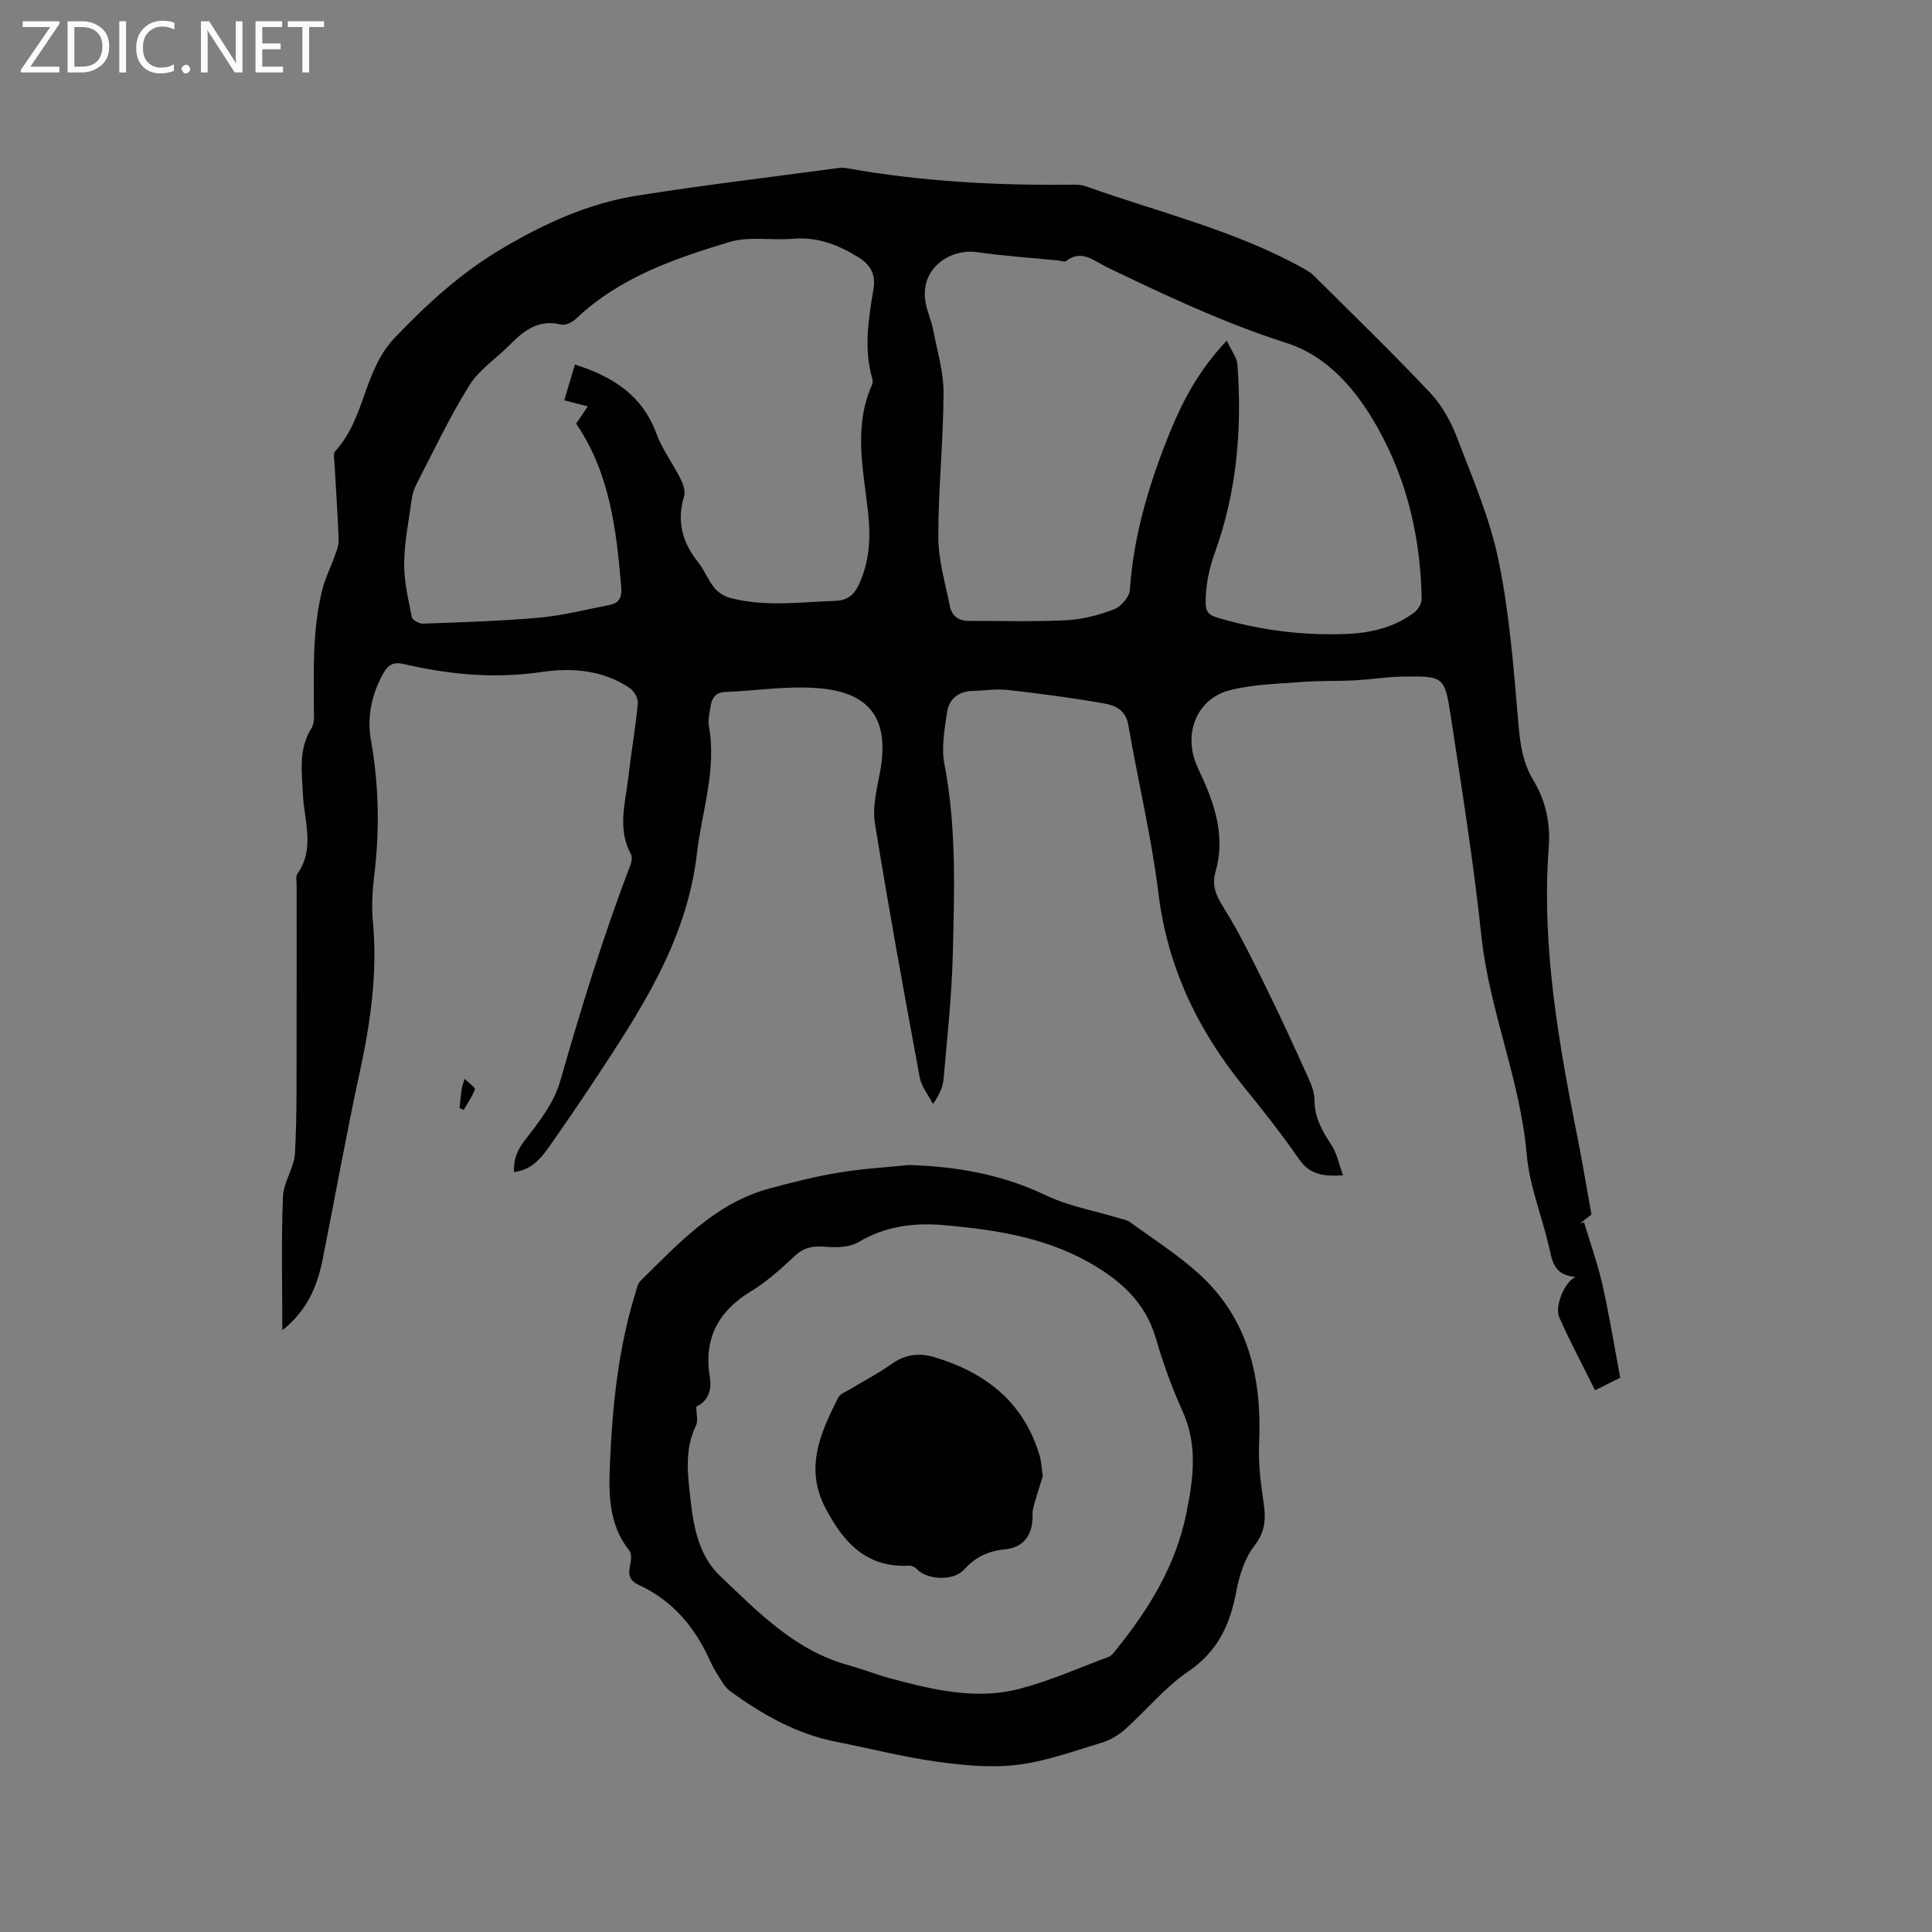 <svg enable-background="new 0 0 400 400" viewBox="0 0 400 400" xmlns="http://www.w3.org/2000/svg"><rect x="0" y="0" width="400" height="400" fill="#808080" stroke="none"/><g fill="#fcfbfa"><path d="m12.4 4.8-6.1 9h6v1.2h-8v-.5l6.1-8.9h-5.7v-1.2h7.6v.4z"/><path d="m14 15v-10.6h3c1.6 0 2.9.5 4 1.4s1.6 2.2 1.6 3.8-.5 3-1.6 3.9-2.4 1.5-4 1.5zm1.4-9.4v8.2h1.6c1.3 0 2.4-.4 3.1-1.1s1.1-1.8 1.1-3.1-.4-2.3-1.2-3-1.8-1-3.1-1z"/><path d="m26.1 4.4v10.6h-1.4v-10.6z"/><path d="m36.1 14.6c-.8.4-1.8.6-2.9.6-1.5 0-2.7-.5-3.6-1.4s-1.4-2.2-1.4-3.8c0-1.7.5-3.1 1.5-4.1s2.3-1.6 3.9-1.6c1 0 1.8.1 2.5.4v1.4c-.8-.4-1.6-.6-2.5-.6-1.2 0-2.1.4-2.9 1.2s-1.1 1.8-1.1 3.2c0 1.3.3 2.3 1 3s1.6 1.1 2.7 1.1c1 0 2-.2 2.7-.7v1.3z"/><path d="m37.6 14.3c0-.2.1-.5.3-.6s.4-.3.6-.3c.3 0 .5.1.6.3s.3.4.3.6-.1.4-.3.6-.4.3-.6.3c-.3 0-.5-.1-.6-.3s-.3-.4-.3-.6z"/><path d="m50.2 15h-1.6l-5.3-8.2c-.2-.2-.3-.5-.4-.7 0 .2.1.7.1 1.5v7.4h-1.4v-10.6h1.7l5.2 8.1c.2.4.4.6.4.7 0-.3-.1-.8-.1-1.5v-7.3h1.4z"/><path d="m58.6 15h-5.7v-10.6h5.5v1.2h-4.1v3.4h3.8v1.2h-3.8v3.6h4.3z"/><path d="m67.1 5.6h-3.1v9.4h-1.4v-9.4h-3v-1.2h7.5z"/></g><path d="m58.45 275.42c0-9.68-.23-18.68.13-27.65.12-3.03 2.32-5.97 2.49-9.01.43-7.93.31-15.88.33-23.83.04-10.61.01-21.21.01-31.82 0-.74-.21-1.68.16-2.19 3.7-5.23 1.41-10.9 1.15-16.35-.22-4.78-.98-9.45 1.79-13.85.61-.96.49-2.46.48-3.71-.04-8.48-.33-16.98 1.83-25.28.55-2.1 1.58-4.07 2.3-6.12.44-1.25 1.03-2.56.99-3.83-.18-5.3-.57-10.59-.86-15.88-.05-.84-.3-2.01.13-2.47 6.23-6.68 5.85-16.68 12.31-23.46 6.72-7.05 13.76-13.48 22.13-18.44 8.72-5.17 17.89-9.4 27.93-11 13.8-2.2 27.7-3.84 41.56-5.71.62-.08 1.29-.13 1.9-.02 15.48 2.79 31.1 3.61 46.79 3.44.94-.01 1.95.02 2.82.33 14.92 5.34 30.48 9.01 44.51 16.71.92.5 1.89 1.02 2.63 1.74 8.12 8.07 16.35 16.03 24.19 24.36 2.46 2.61 4.31 6.06 5.6 9.44 3.17 8.29 6.74 16.59 8.51 25.22 2.25 10.95 3.13 22.21 4.07 33.38.36 4.32.87 8.37 3.11 12.09 2.59 4.3 3.59 8.9 3.21 13.94-1.54 20.62 2.11 40.74 6.1 60.82.99 4.98 1.81 10 2.74 15.19-.78.6-1.59 1.23-2.4 1.86.29-.08.58-.16.87-.25 1.28 4.28 2.8 8.5 3.79 12.84 1.41 6.26 2.44 12.61 3.7 19.33-1.27.63-3.04 1.51-5.21 2.6-2.54-5.11-5.17-10.03-7.42-15.12-.96-2.18.98-7.13 3.33-8.35-4.62-.37-4.81-3.57-5.52-6.55-1.49-6.28-4-12.46-4.54-18.81-1.33-15.47-7.75-29.78-9.38-45.18-1.61-15.23-4.04-30.38-6.34-45.52-1.26-8.3-1.49-8.34-9.88-8.23-3.37.05-6.73.61-10.11.78-3.59.19-7.2.05-10.78.33-5.03.39-10.18.48-15.01 1.72-6.64 1.71-9.52 8.62-7 15.1.5 1.28 1.14 2.51 1.69 3.77 2.66 6.03 4.27 12.18 2.36 18.79-.78 2.71.12 4.83 1.66 7.28 3.36 5.35 6.11 11.08 8.91 16.76 3.04 6.16 5.89 12.42 8.72 18.68.64 1.41 1.23 3.01 1.23 4.52-.02 3.63 1.65 6.42 3.53 9.31 1.11 1.7 1.5 3.86 2.37 6.21-4.27.3-6.96-.24-9.1-3.33-3.56-5.13-7.43-10.06-11.38-14.92-9.56-11.76-15.85-24.78-17.73-40.07-1.45-11.75-4.24-23.33-6.27-35.02-.51-2.96-2.71-3.94-4.85-4.32-6.64-1.19-13.35-2.06-20.06-2.82-2.4-.27-4.87.14-7.3.2-2.97.07-4.89 1.69-5.3 4.45-.51 3.51-1.2 7.23-.55 10.62 2.54 13.16 2.07 26.41 1.74 39.63-.21 8.56-1.16 17.1-1.9 25.64-.14 1.65-.87 3.25-2.19 5.19-.95-1.85-2.4-3.6-2.76-5.55-3.24-17.5-6.43-35-9.27-52.57-.53-3.31.35-6.93 1.01-10.33 2.11-10.9-1.69-16.77-12.71-17.65-6.37-.51-12.86.52-19.3.79-2.02.08-2.76 1.29-3.02 2.99-.21 1.36-.59 2.79-.35 4.1 1.64 9.06-1.47 17.62-2.49 26.41-2.09 18.11-11.79 32.64-21.43 47.25-2.98 4.51-6.03 8.96-9.14 13.38-1.77 2.51-3.73 4.87-7.3 5.25-.08-2.63.65-4.54 2.32-6.66 2.89-3.69 5.98-7.71 7.24-12.1 4.34-15.16 8.96-30.21 14.6-44.94.24-.63.35-1.55.06-2.09-2.84-5.2-1.17-10.55-.56-15.83.6-5.16 1.5-10.28 1.99-15.44.1-1.01-.79-2.55-1.69-3.15-5.59-3.74-11.93-4.24-18.34-3.3-9.6 1.41-19.03.53-28.38-1.65-2.22-.52-3.32.16-4.32 1.97-2.38 4.33-3.39 8.92-2.53 13.79 1.65 9.26 1.82 18.53.7 27.87-.38 3.14-.6 6.38-.31 9.52 1 10.59-.44 20.89-2.68 31.21-2.8 12.93-5.13 25.96-7.72 38.94-1.11 5.5-3.15 10.51-8.34 14.63zm195.54-204.9c.97 2.11 2.1 3.51 2.21 4.98.97 13.22-.12 26.31-4.64 38.81-1.27 3.51-1.92 6.79-1.95 10.39-.01 1.75.5 2.59 2.28 3.13 8.81 2.64 17.83 3.79 26.97 3.42 4.98-.2 9.89-1.37 14.01-4.5.77-.59 1.49-1.85 1.47-2.79-.23-12.36-2.9-24.18-8.91-35.03-4.4-7.95-10.35-15.13-19.05-17.91-12.99-4.15-25.16-9.9-37.36-15.78-2.58-1.24-5.09-3.67-8.29-1.2-.31.24-1.02-.04-1.55-.1-5.59-.56-11.2-.92-16.75-1.72-5.91-.85-12.2 3.52-10.75 10.66.37 1.85 1.18 3.62 1.54 5.48.83 4.33 2.15 8.68 2.13 13.02-.04 9.95-1.1 19.9-1.08 29.84.01 4.77 1.45 9.55 2.39 14.29.39 1.95 1.75 3.05 3.86 3.04 6.76-.02 13.54.21 20.29-.14 3.32-.17 6.71-1.06 9.83-2.25 1.45-.56 3.19-2.57 3.29-4.03.78-11.56 4.11-22.41 8.46-33.04 2.68-6.5 5.95-12.57 11.6-18.57zm-134.96 4.95c7.77 2.46 13.93 6.32 16.85 14.25 1.23 3.34 3.47 6.3 5.07 9.51.53 1.06.99 2.52.67 3.56-1.54 5.11-.37 9.47 2.87 13.55 1.31 1.64 2.09 3.71 3.4 5.35.76.95 2.02 1.76 3.2 2.08 7.2 1.93 14.5.88 21.79.64 2.48-.08 3.86-1.13 4.88-3.26 2.33-4.88 2.53-9.99 1.95-15.22-.98-8.8-3.04-17.64.85-26.29.16-.35.14-.86.03-1.25-1.79-6.22-.77-12.42.26-18.57.53-3.16-.75-5.08-3.19-6.59-4.12-2.56-8.44-4.23-13.47-3.8-4.41.38-9.13-.55-13.23.69-11.42 3.46-22.78 7.36-31.74 15.91-.75.71-2.17 1.39-3.05 1.17-4.58-1.15-7.62 1.15-10.54 4.12-2.8 2.85-6.39 5.16-8.45 8.45-4.08 6.53-7.38 13.56-10.93 20.42-.52 1-.87 2.15-1.02 3.27-.62 4.4-1.51 8.82-1.55 13.23-.04 3.7.87 7.44 1.6 11.11.12.59 1.51 1.35 2.29 1.32 8.03-.3 16.08-.52 24.08-1.24 4.9-.44 9.72-1.7 14.57-2.63 2.05-.39 2.57-1.7 2.4-3.7-1-11.86-2.35-23.61-9.34-33.84.79-1.16 1.54-2.27 2.42-3.57-1.75-.45-3.22-.83-4.87-1.26.8-2.69 1.51-5.09 2.2-7.41z" fill="#010102"/><path d="m188.17 241.2c9.9.3 19.33 1.95 28.37 6.28 4.71 2.25 10.06 3.18 15.12 4.72.8.24 1.71.39 2.36.87 4.78 3.49 9.84 6.7 14.2 10.66 10.29 9.34 13.05 21.55 12.47 34.94-.17 3.82.22 7.72.8 11.51.55 3.55.78 6.54-1.74 9.79-2.03 2.62-3.17 6.23-3.8 9.57-1.28 6.84-3.82 12.37-9.93 16.52-4.85 3.29-8.68 8.05-13.11 12-1.36 1.21-3.09 2.23-4.82 2.75-5.77 1.74-11.55 3.86-17.48 4.58-5.46.66-11.17.11-16.67-.66-7.01-.98-13.9-2.75-20.86-4.12-8.19-1.61-15.23-5.63-21.88-10.45-.66-.48-1.2-1.18-1.65-1.87-.91-1.43-1.84-2.87-2.53-4.41-3.13-6.98-7.77-12.52-14.83-15.77-1.92-.89-2.17-2.23-1.72-4.11.22-.94.34-2.31-.17-2.95-4.39-5.54-4.29-11.99-4-18.48.52-11.77 1.73-23.45 5.23-34.77.28-.9.46-2 1.08-2.61 7.92-7.79 15.5-16.13 26.81-19.16 4.69-1.26 9.43-2.46 14.22-3.25 4.82-.82 9.7-1.08 14.53-1.58zm-44.01 50.01c0 1.54.41 2.95-.07 3.94-2.4 4.96-1.72 10-1.14 15.2.66 5.95 1.78 11.79 6.17 15.97 7.88 7.48 15.53 15.44 26.57 18.45 2.96.81 5.82 1.97 8.78 2.76 8.74 2.33 17.63 4.47 26.62 2.12 6.31-1.65 12.34-4.34 18.47-6.63.54-.2.98-.79 1.37-1.27 6.84-8.47 12.47-17.47 14.69-28.42 1.45-7.19 2.4-14.07-.76-21.1-2.21-4.91-4.07-10.02-5.57-15.19-2.18-7.53-7.48-12.1-13.89-15.71-9.27-5.22-19.53-6.74-29.91-7.67-6.24-.56-12.17.19-17.76 3.51-1.79 1.06-4.43 1.15-6.62.97-2.47-.2-4.44-.03-6.37 1.73-2.89 2.64-5.8 5.39-9.13 7.4-6.95 4.19-9.97 9.89-8.64 17.97.47 2.69-.55 5.01-2.81 5.97z" fill="#010102"/><path d="m96.19 223.37c.95.93 2.26 1.8 2.13 2.16-.54 1.51-1.51 2.87-2.33 4.28-.28-.14-.57-.28-.85-.42.15-1.33.27-2.66.45-3.98.07-.49.28-.97.6-2.04z" fill="#010102"/><path d="m215.9 305.64c-.39 1.26-.97 3.03-1.49 4.82-.28.98-.66 2-.63 2.99.14 4.18-1.7 6.93-5.69 7.32-3.49.34-6.15 1.6-8.51 4.21-2.2 2.44-7.69 2.12-9.78-.13-.36-.39-1.04-.73-1.55-.7-8.89.5-13.65-4.85-17.36-11.94-4.33-8.27-1.03-15.58 2.65-22.84.42-.82 1.66-1.25 2.56-1.8 2.8-1.71 5.75-3.21 8.41-5.11 2.83-2.03 5.67-2.45 8.94-1.47 10.59 3.18 18.45 9.26 21.75 20.23.38 1.21.42 2.51.7 4.42z" fill="#010102"/></svg>